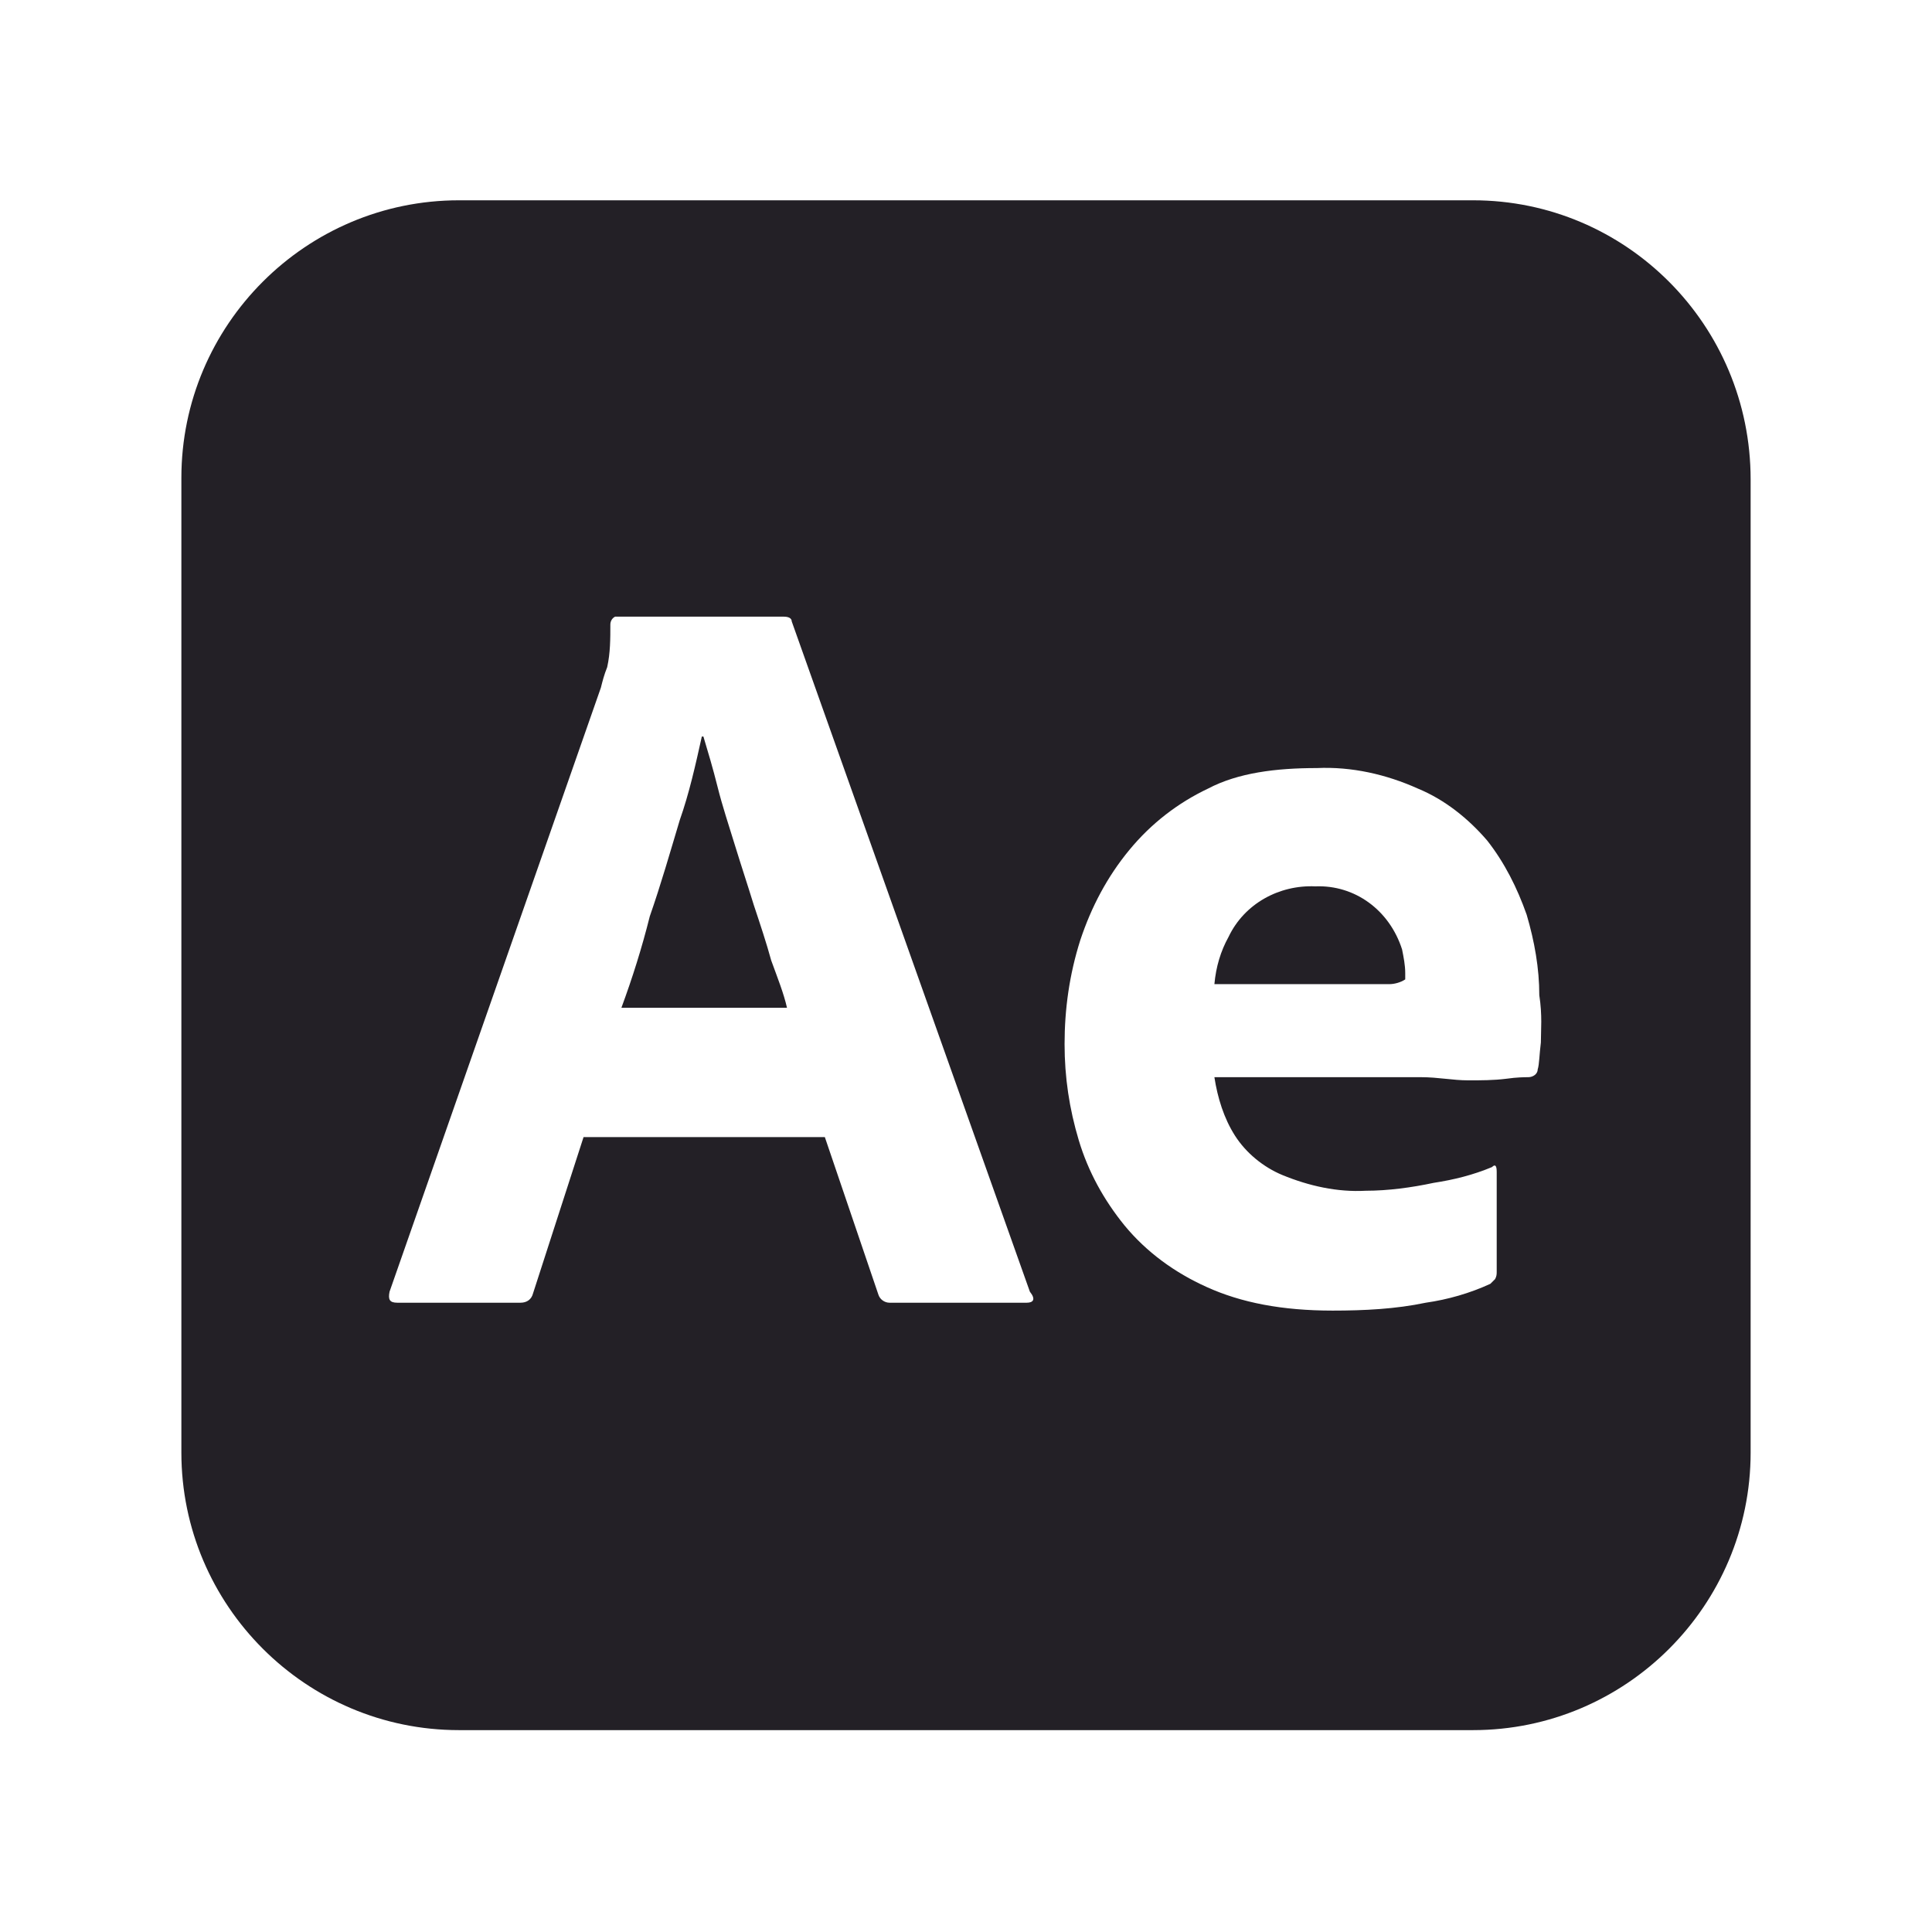 <svg id="Layer_1" xmlns="http://www.w3.org/2000/svg" xmlns:xlink="http://www.w3.org/1999/xlink" viewBox="0 0 122.5 122.5" style="enable-background:new 0 0 122.5 122.5;"><style>.st0{fill:#232026;}</style><g id="GF2NZo.tif"><g><path class="st0" d="M47.8 57.4c-.4-1.3-.8-2.5-1.2-3.8-.4-1.3-.8-2.5-1.1-3.7-.3-1.2-.6-2.2-.9-3.2h-.1c-.4 1.8-.8 3.6-1.4 5.3-.6 2-1.2 4.1-1.9 6.1-.5 2-1.1 3.9-1.8 5.8h0 10.5c-.2-.9-.6-1.9-1-3C48.6 59.8 48.2 58.6 47.8 57.4z"/><path class="st0" d="M83.4 56.2c-2.3-.1-4.5 1.1-5.5 3.2-.5.9-.8 1.9-.9 3h8.7c1.1.0 1.9.0 2.4.0.3.0.7-.1 1-.3v-.4c0-.5-.1-1-.2-1.5C88.1 57.7 85.9 56.1 83.4 56.2z"/><path class="st0" d="M93.4 12.7H29.1s0 0 0 0c-9.7.0-17.6 7.9-17.6 17.6v61.8s0 0 0 0c0 9.7 7.9 17.6 17.6 17.6h64.3s0 0 0 0c9.7.0 17.6-7.9 17.6-17.6V30.4C111 20.6 103.1 12.7 93.4 12.7zM65.1 82.6h-8.7c-.3.0-.6-.2-.7-.5l-3.4-10H37L33.8 82c-.1.4-.4.6-.8.6h-7.8c-.5.0-.6-.2-.5-.7l13.4-38.3c.1-.4.2-.8.4-1.3.2-.9.2-1.8.2-2.7.0-.2.1-.4.3-.5h10.7c.3.0.5.1.5.3l15.1 42.5C65.7 82.4 65.5 82.6 65.1 82.6zM97.7 66.1c-.1.8-.1 1.4-.2 1.7.0.3-.3.5-.6.5-.2.0-.7.0-1.4.1-.8.1-1.6.1-2.4.1-1 0-1.9-.2-3-.2H77c.2 1.3.6 2.6 1.3 3.7.7 1.1 1.8 2 3 2.5 1.7.7 3.5 1.1 5.3 1 1.4.0 2.9-.2 4.3-.5 1.3-.2 2.5-.5 3.7-1 .2-.2.3-.1.3.3v6.3c0 .2.0.3-.1.5-.1.1-.2.2-.3.3-1.3.6-2.7 1-4.1 1.2-1.9.4-3.9.5-5.9.5-3.2.0-5.8-.5-8-1.5-2-.9-3.8-2.2-5.2-3.9-1.3-1.6-2.3-3.4-2.9-5.4-.6-2-.9-4-.9-6.1.0-2.2.3-4.4 1-6.6.7-2.1 1.7-4 3.1-5.7 1.4-1.7 3.1-3 5-3.9 1.9-1 4.3-1.3 6.9-1.3 2.2-.1 4.4.4 6.4 1.3 1.7.7 3.2 1.9 4.4 3.3 1.1 1.4 1.9 3 2.5 4.7.5 1.7.8 3.4.8 5.1C97.8 64.4 97.7 65.3 97.7 66.1z"/></g></g></svg>